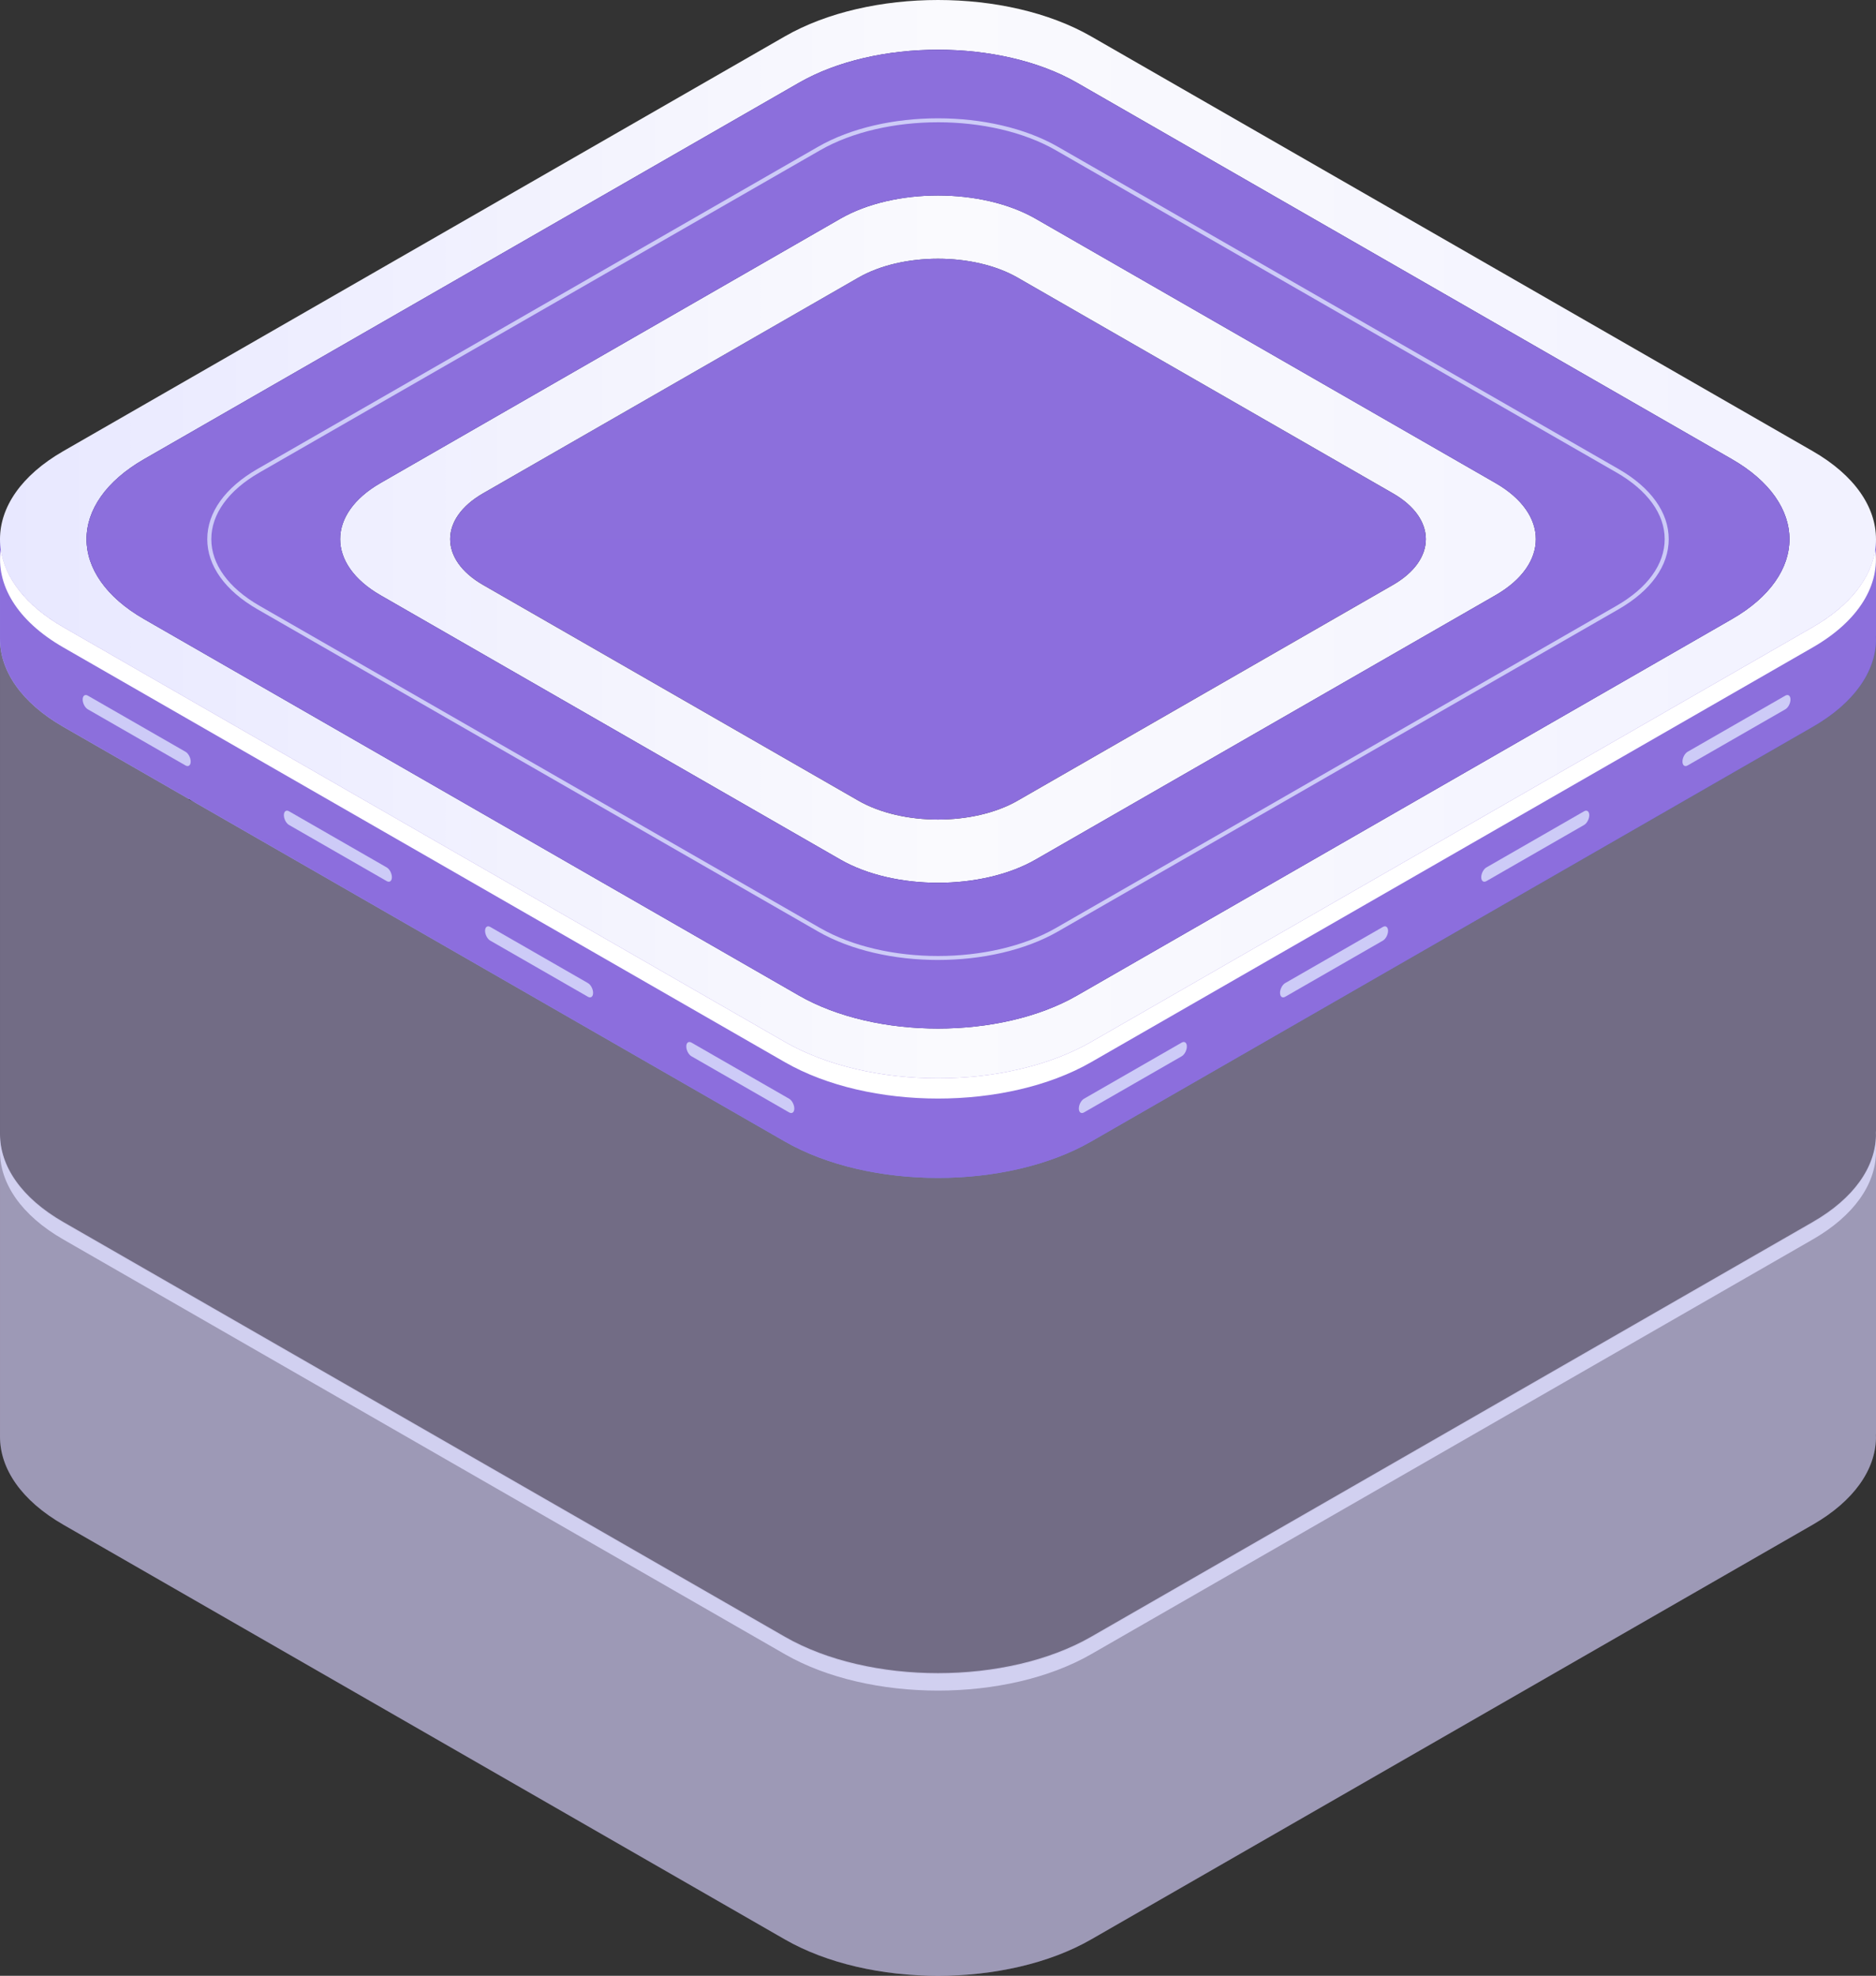 <svg fill="none" height="238" viewBox="0 0 226 238" width="226" xmlns="http://www.w3.org/2000/svg" xmlns:xlink="http://www.w3.org/1999/xlink"><rect x="0" y="0" width="226" height="238" fill="#333333" stroke="none"/><linearGradient id="a" gradientUnits="userSpaceOnUse" x1="24.205" x2="199.672" y1="23.022" y2="124.791"><stop offset="0" stop-color="#bcbeff"/><stop offset=".227" stop-color="#aaadf8"/><stop offset=".68" stop-color="#7c83e5"/><stop offset="1" stop-color="#5761d7"/></linearGradient><linearGradient id="b"><stop offset="0" stop-color="#8c6fdc"/><stop offset="1" stop-color="#8c6edd"/></linearGradient><linearGradient id="c" gradientUnits="userSpaceOnUse" x1="0" x2="0" xlink:href="#b" y1="60.317" y2="141.889"/><radialGradient id="d" cx="0" cy="0" gradientTransform="matrix(102.516 0 0 102.05 112.025 72.674)" gradientUnits="userSpaceOnUse" r="1"><stop offset="0" stop-color="#42e8e0"/><stop offset=".08" stop-color="#3ac4c9"/><stop offset=".206" stop-color="#2f92a8"/><stop offset=".336" stop-color="#25678c"/><stop offset=".466" stop-color="#1d4375"/><stop offset=".597" stop-color="#172863"/><stop offset=".729" stop-color="#121556"/><stop offset=".862" stop-color="#10094f"/><stop offset="1" stop-color="#0f054c"/></radialGradient><linearGradient id="e" gradientUnits="userSpaceOnUse" x1="221.061" x2="0" y1="66.363" y2="66.363"><stop offset="0" stop-color="#f2f2ff"/><stop offset=".486" stop-color="#fafafe"/><stop offset="1" stop-color="#e8e8ff"/></linearGradient><linearGradient id="f" gradientUnits="userSpaceOnUse" x1="10.423" x2="10.423" xlink:href="#b" y1="5.99" y2="123.897"/><linearGradient id="g" gradientUnits="userSpaceOnUse" x1="54.228" x2="54.228" xlink:href="#b" y1="31.166" y2="98.722"/><path d="m226 172.743v-96.98l-5.446 2.477c2.052-12.349-16.068 15.845-21.62 16.615l-62.277 36.253-27.179 1.856-86.754-36.654 2.005-1.152c-7.415-3.447-11.408-11.335-15.419-18.529l-5.84 3.467-3.469-4.019v96.98c0 3.841 2.544 7.681 7.633 10.606l86.913 49.951c10.177 5.849 26.735 5.849 36.91 0l86.91-49.949c5.006-2.877 7.549-6.641 7.63-10.42.004-.168-.004-.147-.01-.315z" fill="#cfc2ff" opacity=".4"/><path d="m226 136.397-.013-.005c.007.169.014.338.011.506-.082 3.778-2.625 7.543-7.631 10.42l-86.911 49.949c-10.177 5.849-26.735 5.849-36.91 0l-86.913-49.951c-5.088-2.923-7.633-6.764-7.633-10.606v36.346c0 3.841 2.544 7.681 7.633 10.606l86.914 49.951c10.175 5.849 26.734 5.849 36.91 0l86.912-49.949c5.005-2.877 7.548-6.641 7.63-10.42.004-.168-.004-.337-.01-.506l.012.005v-36.346z" fill="#deddff" opacity=".4"/><path d="m226 136.28-.013-.005c.007.168.014.338.01.506-.081 3.778-2.624 7.543-7.63 10.42l-86.91 49.949c-10.177 5.849-26.735 5.849-36.91 0l-86.914-49.951c-5.088-2.924-7.633-6.765-7.633-10.606v2.107c0 3.84 2.544 7.681 7.633 10.606l86.914 49.951c10.175 5.849 26.734 5.849 36.91 0l86.91-49.95c5.006-2.876 7.549-6.641 7.63-10.419.004-.169-.003-.338-.01-.506l.013.005z" fill="#deddff" opacity=".8"/><path d="m226 76.632v-11.689l-5.446-3.015c-1.538 9.251-12.476 15.346-21.62 16.613l-62.277 36.253-27.18 9.769-86.753-44.566 2.005-1.152c-7.415-3.447-11.408-11.335-15.419-18.529l-5.84 3.467-3.469.972v12.19c0 3.841 2.544 7.683 7.633 10.606l86.913 49.951c10.177 5.849 26.735 5.849 36.91 0l86.91-49.949c5.006-2.876 7.549-6.641 7.63-10.419.004-.168-.004-.338-.01-.506z" fill="url(#a)"/><path d="m226 76.632v-11.689l-5.446-3.015c-1.538 9.251-12.476 15.346-21.62 16.613l-62.277 36.253-27.18 9.769-86.753-44.566 2.005-1.152c-7.415-3.447-11.408-11.335-15.419-18.529l-5.84 3.467-3.469.972v12.19c0 3.841 2.544 7.683 7.633 10.606l86.913 49.951c10.177 5.849 26.735 5.849 36.91 0l86.91-49.949c5.006-2.876 7.549-6.641 7.63-10.419.004-.168-.004-.338-.01-.506z" fill="url(#c)"/><path d="m56.454 69.23c.498-.435 1.079-.847 1.743-1.23l45.203-25.979c5.292-3.042 13.905-3.042 19.197 0l45.205 25.98c.665.383 1.245.795 1.743 1.23 3.466-3.026 2.885-7.144-1.743-9.804l-45.205-25.98c-5.292-3.042-13.905-3.042-19.197 0l-45.203 25.979c-4.628 2.66-5.208 6.778-1.743 9.804z" fill="url(#d)"/><path d="m218.367 54.339-86.913-49.951c-10.176-5.85-26.735-5.85-36.911-.001l-86.91 49.95c-10.177 5.849-10.177 15.365 0 21.214l86.914 49.951c10.177 5.849 26.734 5.849 36.91 0l86.91-49.95c10.177-5.849 10.176-15.365 0-21.213zm-50.564 16.122-45.204 25.979c-5.292 3.042-13.905 3.042-19.197 0l-45.205-25.98c-5.292-3.042-5.294-7.992 0-11.034l45.204-25.979c5.292-3.042 13.905-3.042 19.197 0l45.205 25.98c5.292 3.042 5.292 7.992 0 11.034z" fill="url(#e)"/><path d="m208.648 55.316-78.897-45.344c-9.238-5.309-24.269-5.309-33.506 0l-78.894 45.342c-9.238 5.309-9.238 13.947 0 19.257l78.897 45.344c9.237 5.309 24.268 5.309 33.506 0l78.894-45.343c9.237-5.308 9.237-13.946-.001-19.256zm-28.49 16.388-55.394 31.837c-6.486 3.728-17.039 3.728-23.526 0l-55.396-31.838c-6.486-3.727-6.486-9.793 0-13.521l55.395-31.838c6.486-3.727 17.04-3.727 23.526.001l55.397 31.838c6.485 3.728 6.485 9.794-.002 13.521z" fill="#251c72"/><path d="m208.648 55.316-78.897-45.344c-9.238-5.309-24.269-5.309-33.506 0l-78.894 45.342c-9.238 5.309-9.238 13.947 0 19.257l78.897 45.344c9.237 5.309 24.268 5.309 33.506 0l78.894-45.343c9.237-5.308 9.237-13.946-.001-19.256zm-28.49 16.388-55.394 31.837c-6.486 3.728-17.039 3.728-23.526 0l-55.396-31.838c-6.486-3.727-6.486-9.793 0-13.521l55.395-31.838c6.486-3.727 17.04-3.727 23.526.001l55.397 31.838c6.485 3.728 6.485 9.794-.002 13.521z" fill="url(#f)"/><path d="m218.368 75.551-86.911 49.95c-10.177 5.849-26.734 5.849-36.91 0l-86.914-49.951c-4.549-2.614-7.058-5.961-7.54-9.386-.597 4.238 1.912 8.593 7.54 11.828l86.913 49.951c10.177 5.849 26.734 5.849 36.91 0l86.91-49.95c5.628-3.234 8.137-7.59 7.54-11.827-.481 3.423-2.991 6.771-7.538 9.384z" fill="#fff"/><path d="m113.001 115.636c-5.238 0-10.474-1.146-14.461-3.437l-67.52-38.806c-3.902-2.244-6.051-5.243-6.051-8.451 0-3.208 2.149-6.207 6.051-8.451l67.519-38.804c7.973-4.581 20.944-4.582 28.919.001l67.521 38.805c3.902 2.242 6.051 5.243 6.051 8.451 0 3.207-2.15 6.206-6.051 8.45l-67.518 38.804c-3.987 2.291-9.223 3.437-14.46 3.437zm-.003-100.906c-5.148 0-10.297 1.126-14.215 3.378l-67.518 38.805c-3.746 2.153-5.808 5.004-5.808 8.03s2.061 5.877 5.808 8.03l67.52 38.805c7.839 4.506 20.593 4.506 28.432 0l67.518-38.804c3.744-2.151 5.808-5.003 5.808-8.029 0-3.026-2.062-5.878-5.808-8.03l-67.521-38.805c-3.919-2.255-9.068-3.381-14.216-3.381z" fill="#cdcbf7"/><path d="m103.403 96.44-45.205-25.98c-5.292-3.042-5.292-7.992 0-11.034l45.203-25.979c5.293-3.042 13.905-3.042 19.197 0l45.205 25.98c5.293 3.042 5.293 7.992 0 11.034l-45.203 25.979c-5.293 3.042-13.905 3.042-19.197 0z" fill="url(#g)"/><g fill="#cdcbf7"><path d="m83.298 127.235 11.771 6.764c.343.197.621-.012.621-.467 0-.454-.278-.984-.621-1.181l-11.771-6.764c-.343-.197-.621.012-.621.467s.278.984.621 1.181z"/><path d="m59.058 113.304 11.771 6.764c.343.197.621-.012.621-.467s-.278-.984-.621-1.181l-11.771-6.764c-.343-.197-.621.012-.621.467 0 .454.278.984.621 1.181z"/><path d="m34.819 99.372 11.771 6.765c.343.197.621-.013.621-.467 0-.455-.278-.984-.621-1.181l-11.771-6.765c-.343-.197-.621.012-.621.467s.278.984.621 1.181z"/><path d="m10.58 85.441 11.771 6.764c.343.197.621-.013.621-.467s-.278-.984-.621-1.181l-11.771-6.764c-.343-.197-.621.013-.621.467s.278.984.621 1.181z"/><path d="m142.358 127.235-11.771 6.764c-.343.197-.621-.012-.621-.467 0-.454.278-.984.621-1.181l11.771-6.764c.343-.197.62.012.62.467s-.277.984-.62 1.181z"/><path d="m166.597 113.304-11.771 6.764c-.343.197-.621-.012-.621-.467s.278-.984.621-1.181l11.771-6.764c.343-.197.621.012.621.467 0 .454-.278.984-.621 1.181z"/><path d="m190.836 99.372-11.771 6.765c-.343.197-.621-.013-.621-.467 0-.455.278-.984.621-1.181l11.771-6.765c.343-.197.621.012.621.467.001.455-.278.984-.621 1.181z"/><path d="m215.076 85.441-11.771 6.764c-.343.197-.62-.013-.62-.467s.277-.984.62-1.181l11.771-6.764c.343-.197.621.013.621.467s-.278.984-.621 1.181z"/></g></svg>